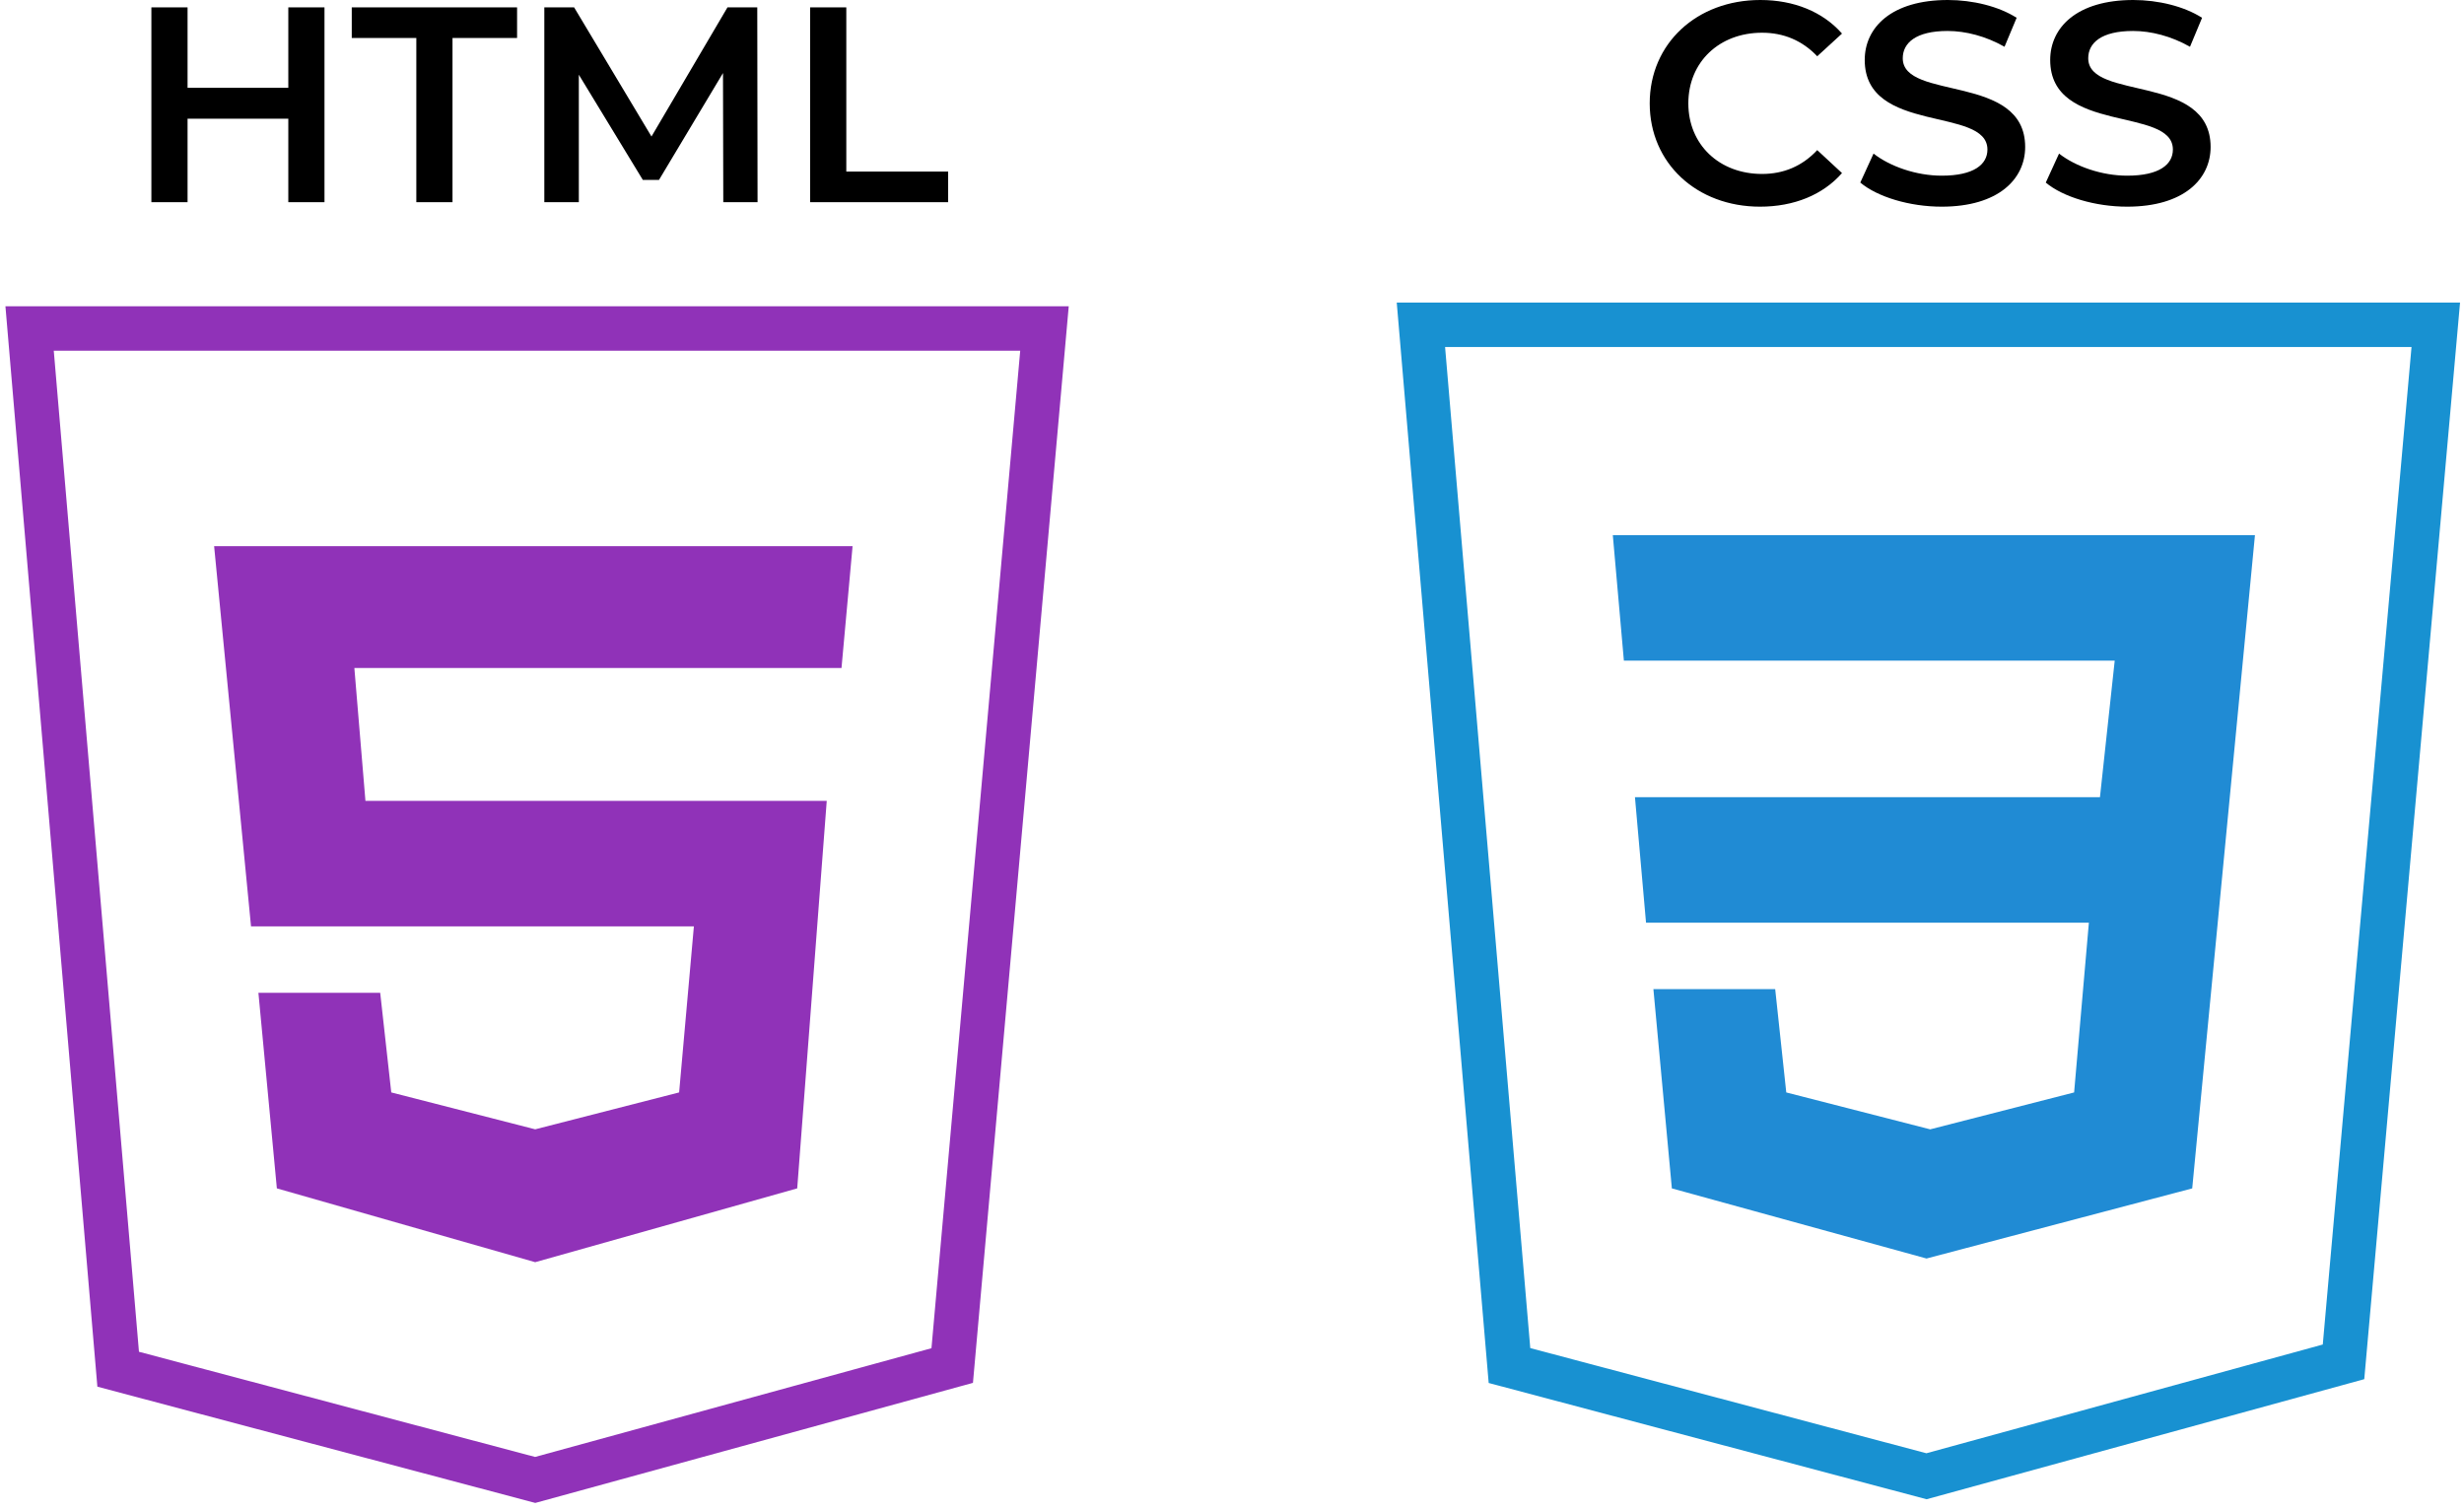 <svg width="333" height="204" viewBox="0 0 333 204" fill="none" xmlns="http://www.w3.org/2000/svg">
<path d="M204 184.539L192.03 43.891H329.187L316.718 184.04L260.359 199.502L204 184.539Z" stroke="#1891D1" stroke-width="6"/>
<path d="M304.748 72.32H217.965L219.461 89.278H285.796L283.801 107.732H220.958L222.454 124.689H282.304L280.309 147.632L260.858 152.62L241.407 147.632L239.91 133.667H223.451L225.945 160.6L260.359 170.076L296.269 160.6L304.748 72.32Z" fill="#208BD4"/>
<path d="M222.953 13.965C222.953 5.86 229.33 0 237.902 0C242.445 0 246.352 1.593 248.94 4.537L245.592 7.603C243.561 5.468 241.048 4.422 238.137 4.422C232.355 4.422 228.172 8.379 228.172 13.965C228.172 19.551 232.359 23.508 238.137 23.508C241.048 23.508 243.557 22.459 245.592 20.286L248.94 23.39C246.352 26.338 242.445 27.93 237.86 27.93C229.33 27.93 222.953 22.075 222.953 13.965Z" fill="black"/>
<path d="M251.411 24.672L253.203 20.756C255.435 22.499 258.985 23.741 262.412 23.741C266.755 23.741 268.593 22.226 268.593 20.209C268.593 14.349 252.011 18.191 252.011 8.105C252.011 3.724 255.599 0 263.252 0C266.6 0 270.107 0.853 272.541 2.405L270.904 6.321C268.391 4.888 265.643 4.185 263.21 4.185C258.905 4.185 257.151 5.815 257.151 7.873C257.151 13.655 273.694 9.89 273.694 19.861C273.694 24.206 270.065 27.93 262.412 27.93C258.07 27.93 253.723 26.611 251.411 24.672Z" fill="black"/>
<path d="M276.48 24.672L278.272 20.756C280.504 22.499 284.053 23.741 287.481 23.741C291.824 23.741 293.657 22.226 293.657 20.209C293.657 14.349 277.076 18.191 277.076 8.105C277.076 3.724 280.663 0 288.316 0C291.664 0 295.172 0.853 297.601 2.405L295.969 6.321C293.456 4.888 290.708 4.185 288.274 4.185C283.969 4.185 282.216 5.815 282.216 7.873C282.216 13.655 298.755 9.89 298.755 19.861C298.755 24.206 295.13 27.93 287.477 27.93C283.135 27.93 278.788 26.611 276.476 24.672H276.48Z" fill="black"/>
<path d="M15.97 185.037L4 44.389H141.157L128.688 184.538L72.329 200L15.97 185.037Z" stroke="#9032B8" stroke-width="6"/>
<path d="M113.726 90.273L115.222 73.814H28.938L33.925 125.186H93.776L91.781 147.63L72.329 152.617L52.878 147.63L51.382 134.164H34.923L37.416 160.597L72.329 170.573L107.741 160.597L111.731 108.228H49.387L47.89 90.273H113.726Z" fill="#9032B8"/>
<path d="M43.853 0.996V27.324H38.964V16.041H25.348V27.324H20.459V0.996H25.348V11.868H38.964V0.996H43.853Z" fill="black"/>
<path d="M56.265 5.133H47.539V0.996H69.881V5.133H61.155V27.324H56.265V5.133Z" fill="black"/>
<path d="M97.749 27.324L97.71 9.872L89.059 24.315H86.877L78.227 10.098V27.324H73.563V0.996H77.589L88.045 18.448L98.315 0.996H102.342L102.381 27.324H97.753H97.749Z" fill="black"/>
<path d="M109.484 0.996H114.374V23.187H128.139V27.324H109.484V0.996Z" fill="black"/>
</svg>
